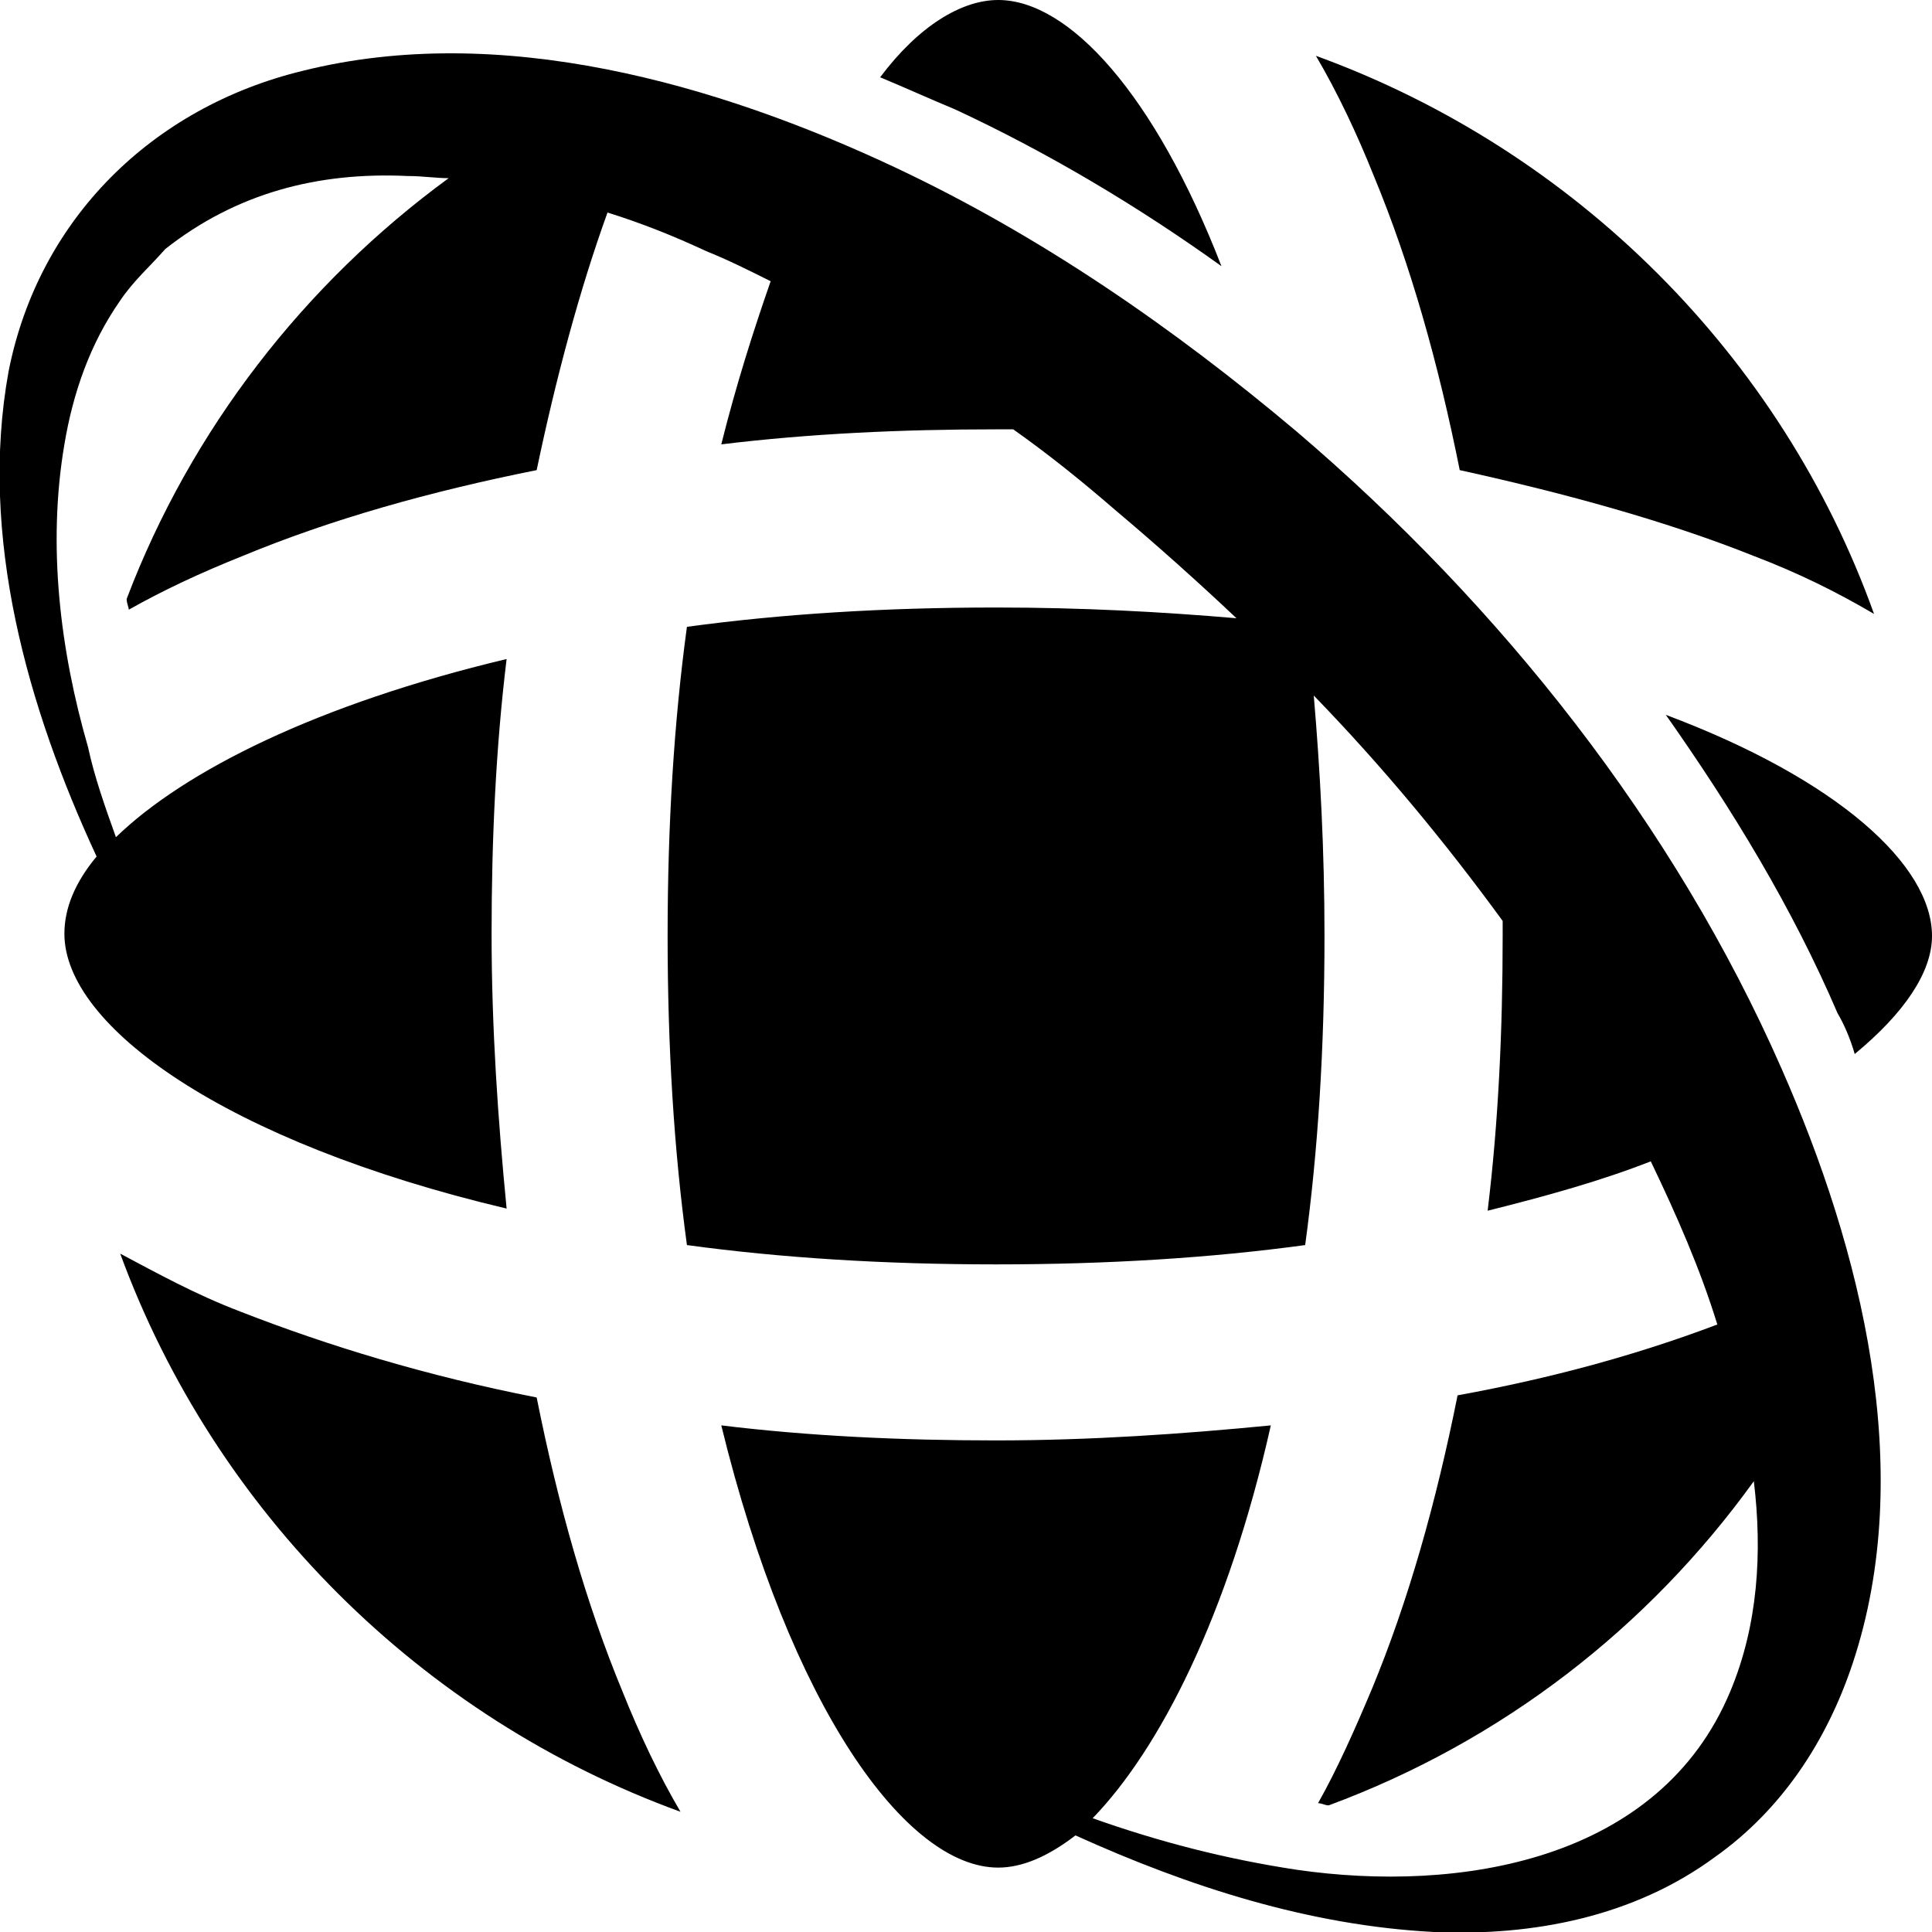 <svg xmlns="http://www.w3.org/2000/svg" xmlns:xlink="http://www.w3.org/1999/xlink" version="1.1" x="0px" y="0px" viewBox="0 0 90 90" enable-background="new 0 0 90 90" xml:space="preserve"><g><path d="M81.7,25.9c2.1,0.8,3.9,1.7,5.6,2.7C83,16.6,73.4,7,61.3,2.6c1,1.7,1.9,3.6,2.7,5.6c1.7,4.1,3,8.7,4,13.7   C73,23,77.7,24.3,81.7,25.9z"></path><path d="M44.5,5.1c4.3,2,8.5,4.5,12.4,7.3C53.8,4.4,49.8,0,46.5,0c-1.7,0-3.7,1.2-5.5,3.6C42.2,4.1,43.3,4.6,44.5,5.1z"></path><path d="M11.2,61.1c-2.1-0.8-3.9-1.8-5.6-2.7C10,70.4,19.6,80,31.7,84.4c-1-1.7-1.9-3.6-2.7-5.6c-1.7-4.1-3-8.7-4-13.7   C19.9,64.1,15.3,62.7,11.2,61.1z"></path><path d="M86.4,49.1c2.3-1.9,3.6-3.8,3.6-5.5c0,0,0,0,0,0c0,0,0,0,0,0c0-3.3-4.4-7.3-12.4-10.3c3.1,4.4,5.9,9,8,13.9   C85.9,47.7,86.2,48.4,86.4,49.1z"></path><path d="M4.5,39.9c-1,1.2-1.5,2.4-1.5,3.6c0,0,0,0,0,0c0,0,0,0,0,0c0,4.3,7.5,9.7,20.6,12.8c-0.4-4.1-0.7-8.4-0.7-12.8   s0.2-8.7,0.7-12.8c-8.8,2.1-15,5.2-18.2,8.3c-0.5-1.4-1-2.8-1.3-4.2C2.8,30.3,2.2,25.4,3,20.7C3.4,18.3,4.2,16,5.6,14   c0.6-0.9,1.4-1.6,2.1-2.4c0,0,0,0,0,0C11,9,14.8,8,19,8.2c0.7,0,1.3,0.1,1.9,0.1C14.2,13.2,8.9,20,5.9,27.9c0,0.2,0.1,0.4,0.1,0.5   c1.6-0.9,3.3-1.7,5.3-2.5c4.1-1.7,8.7-3,13.7-4c0.9-4.3,2-8.4,3.3-12c1.6,0.5,3.1,1.1,4.6,1.8c1,0.4,2,0.9,3,1.4   c-0.8,2.3-1.6,4.8-2.3,7.6c4.1-0.5,8.4-0.7,12.8-0.7c0.3,0,0.5,0,0.8,0c1.7,1.2,3.3,2.5,4.8,3.8c1.9,1.6,3.8,3.3,5.6,5   c-3.5-0.3-7.2-0.5-11.2-0.5c-5.2,0-10,0.3-14.4,0.9c-0.6,4.4-0.9,9.2-0.9,14.4c0,5.2,0.3,10,0.9,14.4c4.4,0.6,9.2,0.9,14.4,0.9   c5.2,0,10-0.3,14.4-0.9c0.6-4.4,0.9-9.2,0.9-14.4c0-4-0.2-7.7-0.5-11.2c3.2,3.3,6.1,6.8,8.8,10.5c0,0.2,0,0.5,0,0.7   c0,4.4-0.2,8.7-0.7,12.8c2.8-0.7,5.3-1.4,7.6-2.3c1.2,2.5,2.3,5,3.1,7.6c-3.7,1.4-7.7,2.5-12.1,3.3c-1,5-2.3,9.6-4,13.7   c-0.8,1.9-1.6,3.7-2.5,5.3c0.2,0,0.3,0.1,0.5,0.1C70,81.1,76.8,75.8,81.7,69c0.4,3.3,0.2,6.7-1.1,9.8c-3.3,7.9-12.6,9.4-20.2,8.3   c-3.3-0.5-6.4-1.3-9.5-2.4c3.1-3.2,6.3-9.4,8.3-18.3c-4.1,0.4-8.4,0.7-12.8,0.7c-4.4,0-8.7-0.2-12.8-0.7C36.8,79.5,42.2,87,46.5,87   c1.1,0,2.3-0.5,3.6-1.5c5.3,2.4,10.9,4.2,16.7,4.5c4.6,0.2,9.3-0.7,13.1-3.5c3.1-2.2,5.2-5.4,6.4-9c3-9,0.4-19.3-3.3-27.7   c-5-11.4-13.1-21.6-22.6-29.7C54.7,15.3,48.5,11,41.7,7.8C33.4,3.9,23.3,1,14.1,3.3c-7,1.7-12.3,6.9-13.7,14C-1,25,1.3,33,4.5,39.9   z"></path></g></svg>